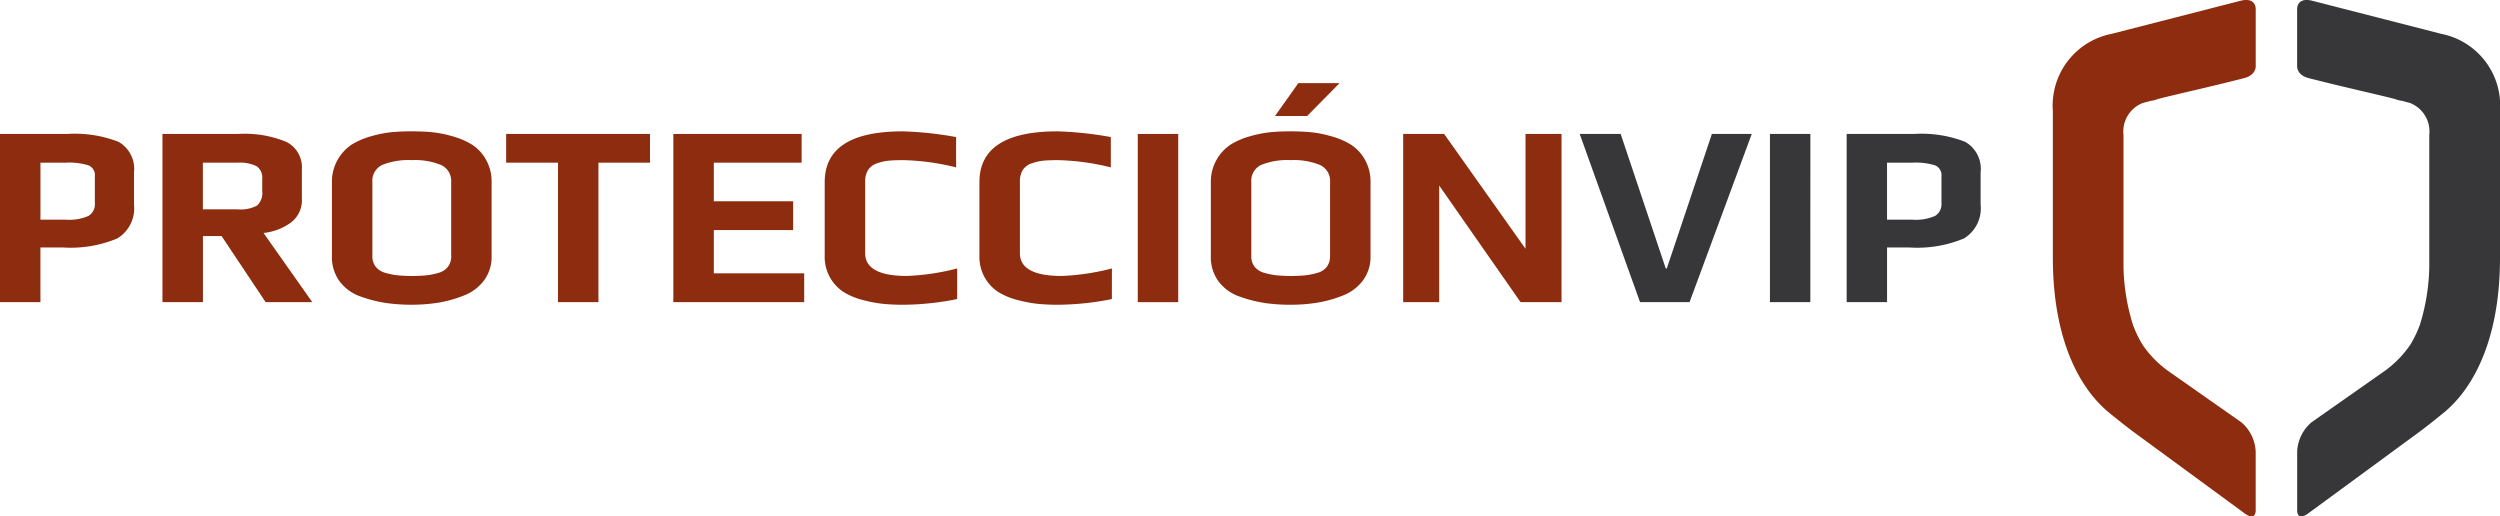 <svg xmlns="http://www.w3.org/2000/svg" width="212.983" height="44" viewBox="0 0 212.983 44"><g id="Grupo_405" data-name="Grupo 405" transform="translate(-111.754 -196.612)"><g id="Grupo_402" data-name="Grupo 402" transform="translate(286.641 196.612)"><path id="Trazado_663" data-name="Trazado 663" d="M515.385,205.4l.754-.2c.044-.007.085-.01.128-.015l.271-.07.18-.065c1.538-.4,4.266-.991,7.352-1.78h0c.856-.22.978-.757.992-.975v-4.927c0-.168-.077-1.014-1.326-.682l-10.95,2.809a6.229,6.229,0,0,0-5.008,6.572v12.476c0,8.162,3.082,11.7,4.437,12.917l.12.115h0s1.444,1.193,2.431,1.917h0l9.208,6.75c.943.752,1.072.158,1.085-.11v-5.054a3.483,3.483,0,0,0-1.22-2.488l-6.253-4.386a8.943,8.943,0,0,1-2.167-2.226l-.038-.063c-.041-.067-.08-.135-.117-.2a9.823,9.823,0,0,1-.661-1.431,17.627,17.627,0,0,1-.805-4.911V208.1a2.6,2.6,0,0,1,1.486-2.648v0l.017,0C515.327,205.428,515.355,205.411,515.385,205.4Z" transform="translate(-507.777 -196.612)" fill="#8d2c0e"></path><path id="Trazado_664" data-name="Trazado 664" d="M564.582,205.4l-.754-.2c-.044-.007-.085-.01-.128-.015l-.271-.07-.179-.065c-1.538-.4-4.266-.991-7.352-1.78h0c-.856-.22-.978-.757-.992-.975v-4.927c0-.168.077-1.014,1.326-.682l10.95,2.809a6.228,6.228,0,0,1,5.008,6.572v12.476c0,8.162-3.082,11.7-4.437,12.917l-.119.115h0s-1.444,1.193-2.431,1.917h0l-9.208,6.75c-.943.752-1.072.158-1.086-.11v-5.054a3.485,3.485,0,0,1,1.22-2.488l6.252-4.386a8.926,8.926,0,0,0,2.167-2.226l.038-.063c.041-.067.08-.135.118-.2a9.855,9.855,0,0,0,.66-1.431,17.622,17.622,0,0,0,.8-4.911V208.1a2.6,2.6,0,0,0-1.486-2.648l0,0-.017,0C564.639,205.428,564.611,205.411,564.582,205.4Z" transform="translate(-534.093 -196.612)" fill="#373739"></path></g><g id="Grupo_403" data-name="Grupo 403" transform="translate(111.754 203.696)"><path id="Trazado_665" data-name="Trazado 665" d="M123.17,225.742v2.716a3,3,0,0,1-1.414,2.892,10.3,10.3,0,0,1-4.658.773h-1.9v4.659h-3.444V222.452h5.741a10.247,10.247,0,0,1,4.361.674A2.659,2.659,0,0,1,123.17,225.742Zm-3.335,2.606v-2.3a.9.9,0,0,0-.529-.916,5.6,5.6,0,0,0-1.966-.232H115.2v4.858h2.186a4.058,4.058,0,0,0,1.9-.32A1.158,1.158,0,0,0,119.835,228.348Z" transform="translate(-111.754 -218.125)" fill="#8d2c0e"></path><path id="Trazado_666" data-name="Trazado 666" d="M155.866,236.783h-3.974l-3.754-5.631h-1.589v5.631H143.1V222.452h6.447a9.337,9.337,0,0,1,4.129.685,2.426,2.426,0,0,1,1.3,2.341v2.517a2.367,2.367,0,0,1-.938,2.01,4.815,4.815,0,0,1-2.329.883ZM151.6,227.31v-1.015a1.186,1.186,0,0,0-.476-1.093,3.217,3.217,0,0,0-1.622-.3h-2.959v3.974h2.959a3.02,3.02,0,0,0,1.656-.32A1.46,1.46,0,0,0,151.6,227.31Z" transform="translate(-129.26 -218.125)" fill="#8d2c0e"></path><path id="Trazado_667" data-name="Trazado 667" d="M189.4,226.3v6.27a3.377,3.377,0,0,1-.641,2.075,3.872,3.872,0,0,1-1.722,1.292,10.357,10.357,0,0,1-2.164.607,14.346,14.346,0,0,1-2.3.177,15.229,15.229,0,0,1-2.153-.144,11.39,11.39,0,0,1-2.141-.541,3.78,3.78,0,0,1-1.811-1.281,3.5,3.5,0,0,1-.673-2.186V226.3a3.8,3.8,0,0,1,1.69-3.224,6.293,6.293,0,0,1,1.689-.718,9.821,9.821,0,0,1,1.766-.342q.772-.066,1.634-.067.883,0,1.668.067a9.829,9.829,0,0,1,1.777.342,6.5,6.5,0,0,1,1.7.718,3.624,3.624,0,0,1,1.192,1.27A3.8,3.8,0,0,1,189.4,226.3Zm-3.445,6.27V226.28a1.493,1.493,0,0,0-.85-1.458,5.862,5.862,0,0,0-2.507-.419,5.973,5.973,0,0,0-2.517.409,1.487,1.487,0,0,0-.839,1.468v6.293a1.428,1.428,0,0,0,.287.916,1.558,1.558,0,0,0,.828.519,6.266,6.266,0,0,0,1.037.21,13.629,13.629,0,0,0,2.451,0,6.02,6.02,0,0,0,1.027-.21,1.5,1.5,0,0,0,.806-.519A1.473,1.473,0,0,0,185.96,232.573Z" transform="translate(-147.518 -217.845)" fill="#8d2c0e"></path><path id="Trazado_668" data-name="Trazado 668" d="M221.657,224.9h-4.394v11.879h-3.445V224.9H209.4v-2.451h12.255Z" transform="translate(-166.28 -218.125)" fill="#8d2c0e"></path><path id="Trazado_669" data-name="Trazado 669" d="M252.8,236.783H241.652V222.452h10.93V224.9H245.1v3.29h6.757v2.451H245.1v3.687H252.8Z" transform="translate(-184.288 -218.125)" fill="#8d2c0e"></path><path id="Trazado_670" data-name="Trazado 670" d="M282.135,236.239a23.705,23.705,0,0,1-4.637.485q-.883,0-1.667-.077a11.236,11.236,0,0,1-1.745-.331,5.767,5.767,0,0,1-1.634-.684,3.557,3.557,0,0,1-1.6-3.059V226.28q0-4.328,6.646-4.328a29.5,29.5,0,0,1,4.549.487v2.583a20.158,20.158,0,0,0-4.5-.618q-.751,0-1.225.044a4.38,4.38,0,0,0-.994.221,1.442,1.442,0,0,0-.773.563,1.8,1.8,0,0,0-.255,1v6.094q0,1.944,3.555,1.944a19.873,19.873,0,0,0,4.284-.64Z" transform="translate(-200.593 -217.845)" fill="#8d2c0e"></path><path id="Trazado_671" data-name="Trazado 671" d="M311.983,236.239a23.705,23.705,0,0,1-4.637.485q-.882,0-1.667-.077a11.246,11.246,0,0,1-1.745-.331,5.764,5.764,0,0,1-1.634-.684,3.56,3.56,0,0,1-1.6-3.059V226.28q0-4.328,6.646-4.328a29.482,29.482,0,0,1,4.548.487v2.583a20.151,20.151,0,0,0-4.5-.618c-.5,0-.909.015-1.226.044a4.377,4.377,0,0,0-.993.221,1.452,1.452,0,0,0-.773.563,1.8,1.8,0,0,0-.253,1v6.094q0,1.944,3.555,1.944a19.873,19.873,0,0,0,4.284-.64Z" transform="translate(-217.26 -217.845)" fill="#8d2c0e"></path><path id="Trazado_672" data-name="Trazado 672" d="M334.694,236.783h-3.445V222.452h3.445Z" transform="translate(-234.318 -218.125)" fill="#8d2c0e"></path><path id="Trazado_673" data-name="Trazado 673" d="M358.95,221.11v6.27a3.374,3.374,0,0,1-.641,2.075,3.871,3.871,0,0,1-1.721,1.292,10.354,10.354,0,0,1-2.164.607,14.344,14.344,0,0,1-2.3.177,15.229,15.229,0,0,1-2.153-.144,11.408,11.408,0,0,1-2.141-.541,3.78,3.78,0,0,1-1.81-1.281,3.494,3.494,0,0,1-.674-2.186v-6.27a3.8,3.8,0,0,1,1.69-3.224,6.3,6.3,0,0,1,1.689-.718,9.821,9.821,0,0,1,1.766-.342q.773-.066,1.633-.067.884,0,1.668.067a9.815,9.815,0,0,1,1.777.342,6.492,6.492,0,0,1,1.7.718,3.625,3.625,0,0,1,1.193,1.27A3.8,3.8,0,0,1,358.95,221.11Zm-3.445,6.27v-6.293a1.492,1.492,0,0,0-.85-1.458,5.859,5.859,0,0,0-2.506-.419,5.971,5.971,0,0,0-2.517.409,1.488,1.488,0,0,0-.839,1.468v6.293a1.431,1.431,0,0,0,.287.916,1.555,1.555,0,0,0,.828.519,6.272,6.272,0,0,0,1.037.21,13.629,13.629,0,0,0,2.451,0,6.018,6.018,0,0,0,1.027-.21,1.5,1.5,0,0,0,.806-.519A1.473,1.473,0,0,0,355.5,227.381Zm.806-14.728-2.76,2.8h-2.738l1.987-2.8Z" transform="translate(-242.191 -212.653)" fill="#8d2c0e"></path><path id="Trazado_674" data-name="Trazado 674" d="M395.939,236.783H392.45l-6.933-9.936v9.936h-3.069V222.452h3.489l6.933,9.782v-9.782h3.07Z" transform="translate(-262.907 -218.125)" fill="#8d2c0e"></path><path id="Trazado_675" data-name="Trazado 675" d="M431.158,222.452l-5.3,14.331h-4.217L416.5,222.452h3.489l3.842,11.46h.089l3.842-11.46Z" transform="translate(-281.92 -218.125)" fill="#373739"></path><path id="Trazado_676" data-name="Trazado 676" d="M456.641,236.783H453.2V222.452h3.445Z" transform="translate(-302.413 -218.125)" fill="#373739"></path><path id="Trazado_677" data-name="Trazado 677" d="M479.412,225.742v2.716A3,3,0,0,1,478,231.351a10.3,10.3,0,0,1-4.659.773h-1.9v4.659H468V222.452h5.741a10.246,10.246,0,0,1,4.361.674A2.659,2.659,0,0,1,479.412,225.742Zm-3.335,2.606v-2.3a.9.9,0,0,0-.53-.916,5.6,5.6,0,0,0-1.966-.232H471.44v4.858h2.186a4.058,4.058,0,0,0,1.9-.32A1.158,1.158,0,0,0,476.077,228.348Z" transform="translate(-310.677 -218.125)" fill="#373739"></path></g></g></svg>